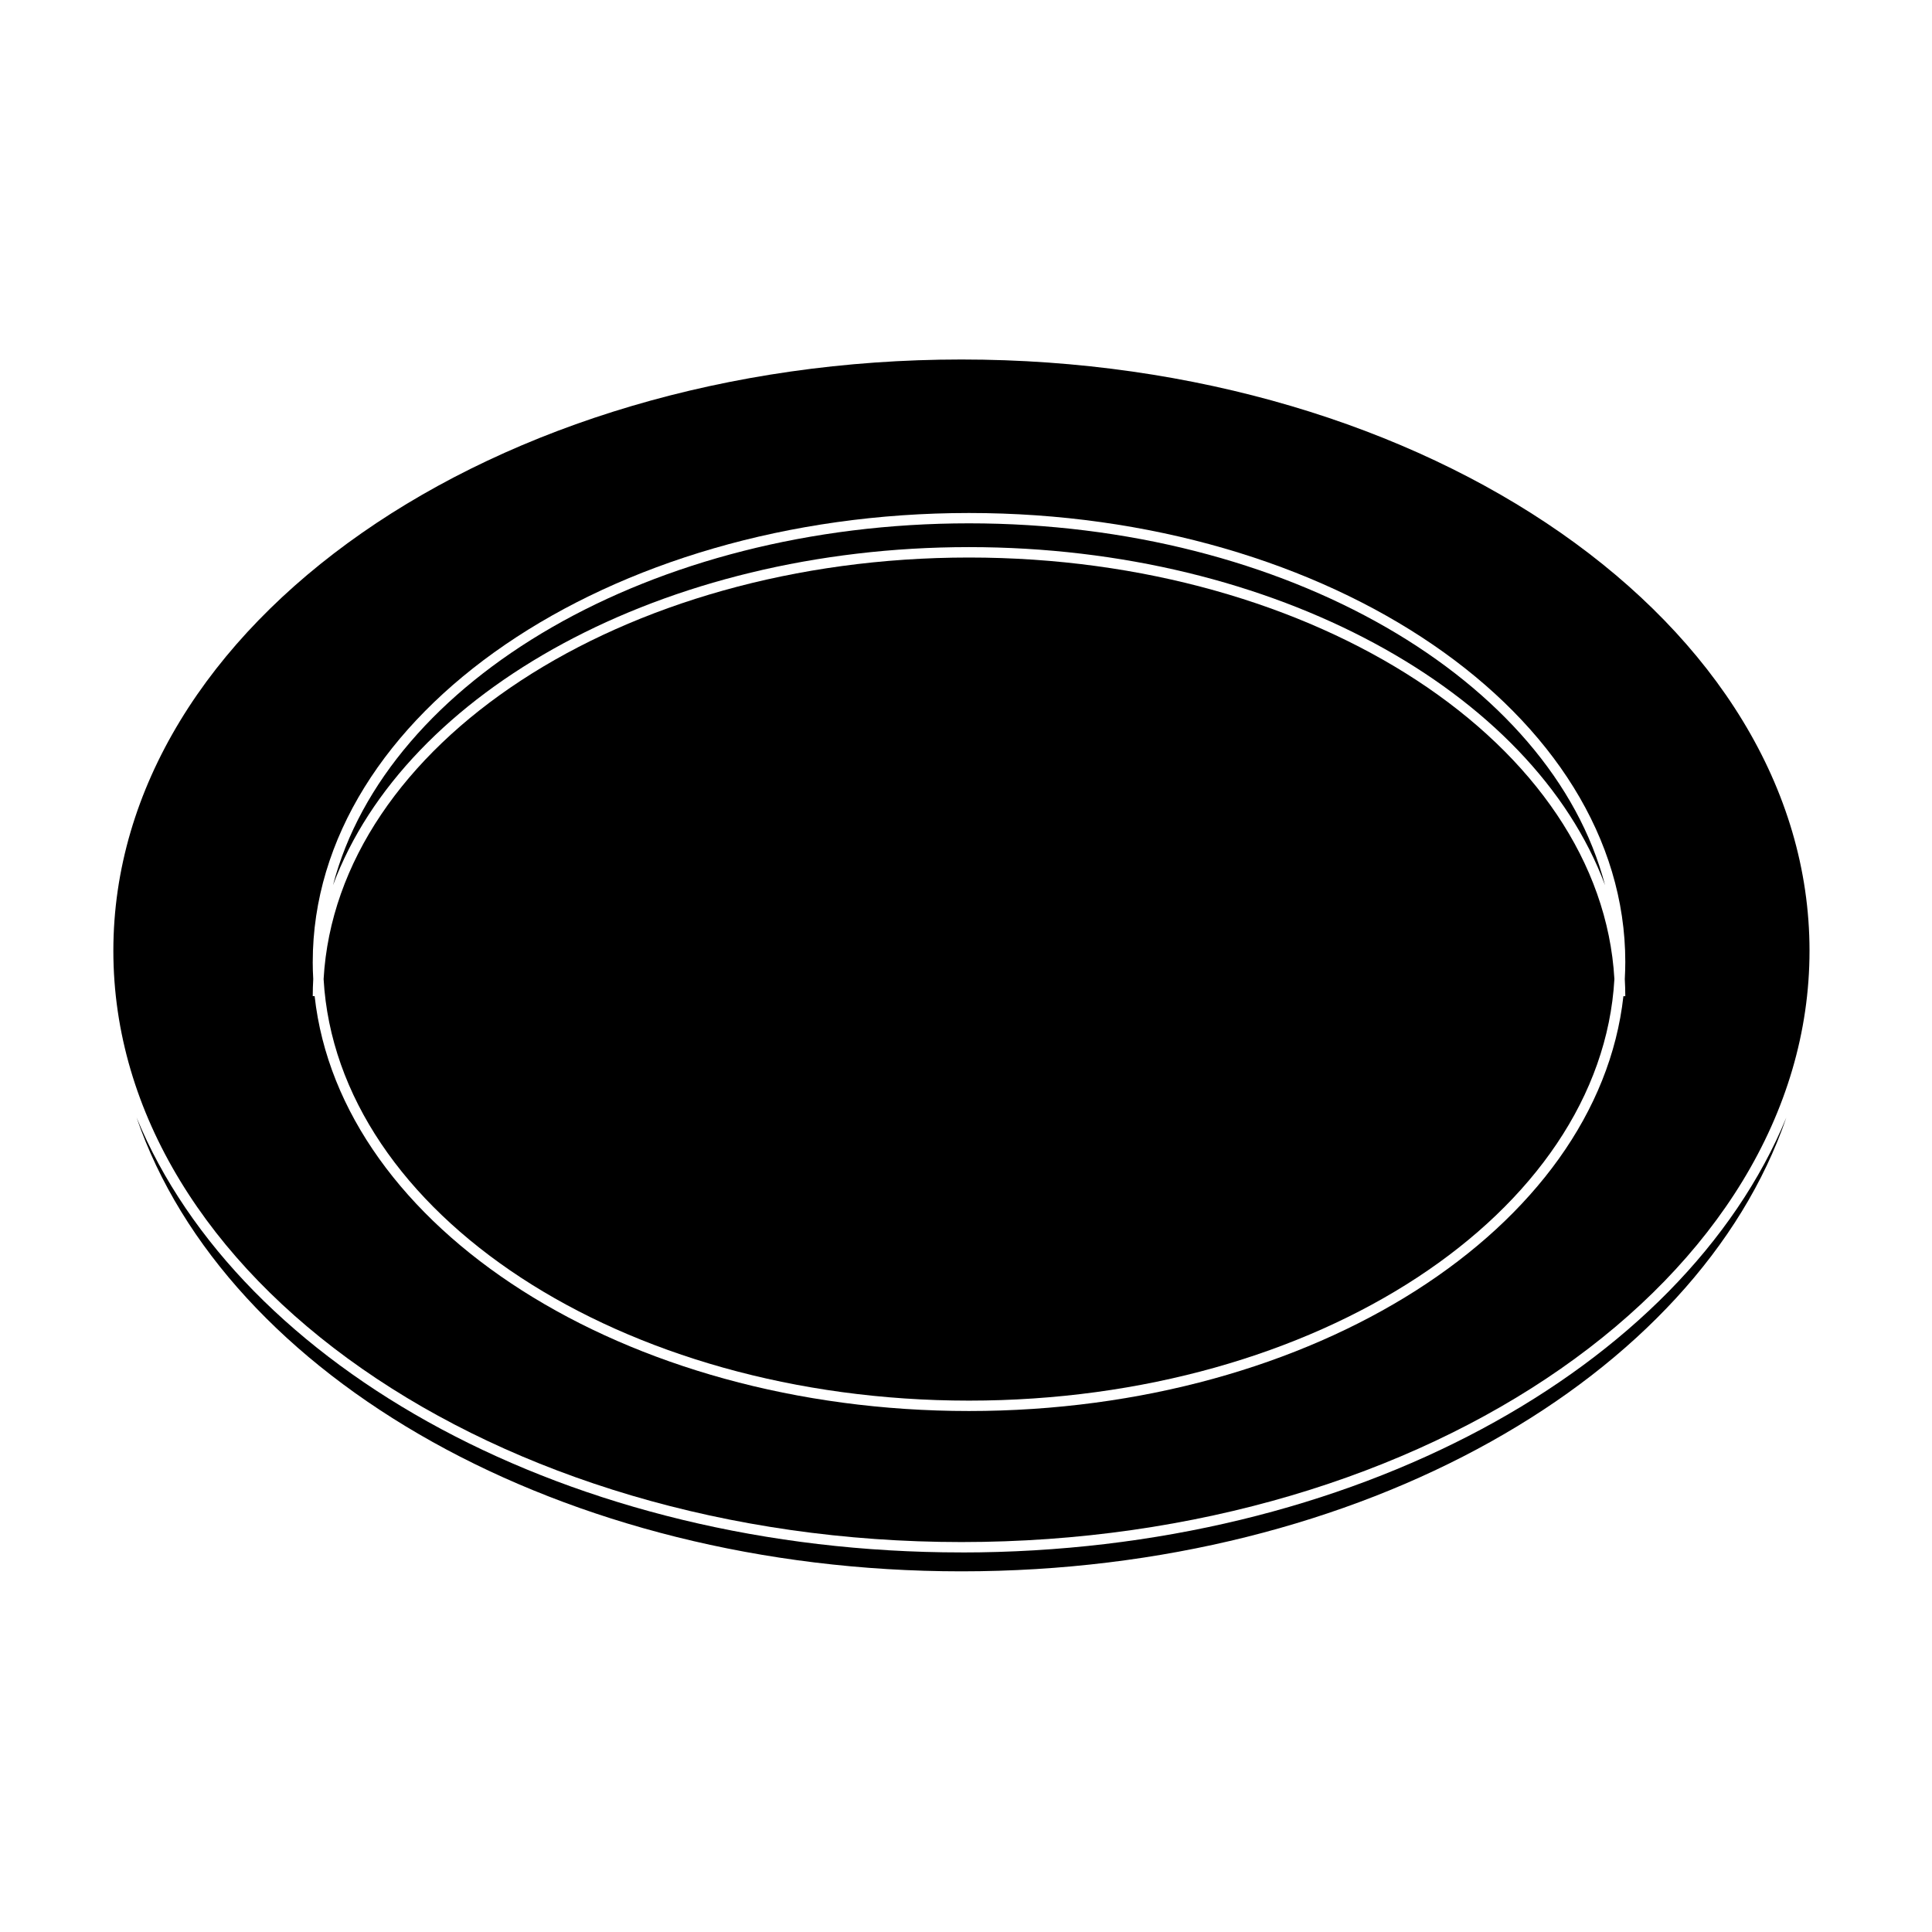 <?xml version="1.0" encoding="UTF-8"?>
<!-- Uploaded to: ICON Repo, www.iconrepo.com, Generator: ICON Repo Mixer Tools -->
<svg fill="#000000" width="800px" height="800px" version="1.1" viewBox="144 144 512 512" xmlns="http://www.w3.org/2000/svg">
 <g>
  <path d="m400.79 288.99c81.078 0 149.38 38.148 168.56 89.586-14.215-54.426-84.391-95.887-168.56-95.887-84.156 0-154.32 41.465-168.54 95.887 19.176-51.438 87.465-89.586 168.54-89.586z"/>
  <path d="m400.79 515.18c92.164 0 167.52-49.711 171.04-111.71-3.519-62.008-78.875-111.72-171.04-111.72-92.152 0-167.51 49.715-171.03 111.72 3.512 62.004 78.871 111.71 171.03 111.71z"/>
  <path d="m398.79 555.41c-103.58 0-191.2-48.766-218.6-115.26 23.613 68.891 112.66 120.27 218.6 120.27 105.95 0 195-51.375 218.61-120.27-27.402 66.496-115.03 115.27-218.61 115.27z"/>
  <path d="m398.79 552.66c123.93 0 224.75-70.285 224.75-156.69s-100.82-156.7-224.75-156.7c-123.93 0-224.75 70.293-224.75 156.7s100.82 156.69 224.75 156.69zm-171.91-153.72c0-65.609 78.023-118.99 173.91-118.99 95.918 0 173.93 53.379 173.93 118.99 0 1.516-0.059 3.027-0.133 4.527 0.078 1.5 0.133 3.008 0.133 4.527h-0.5c-6.785 61.395-81.973 109.94-173.43 109.94-91.445 0-166.62-48.543-173.41-109.95h-0.5c0-1.52 0.051-3.027 0.133-4.527-0.09-1.492-0.137-3.004-0.137-4.519z"/>
 </g>
</svg>